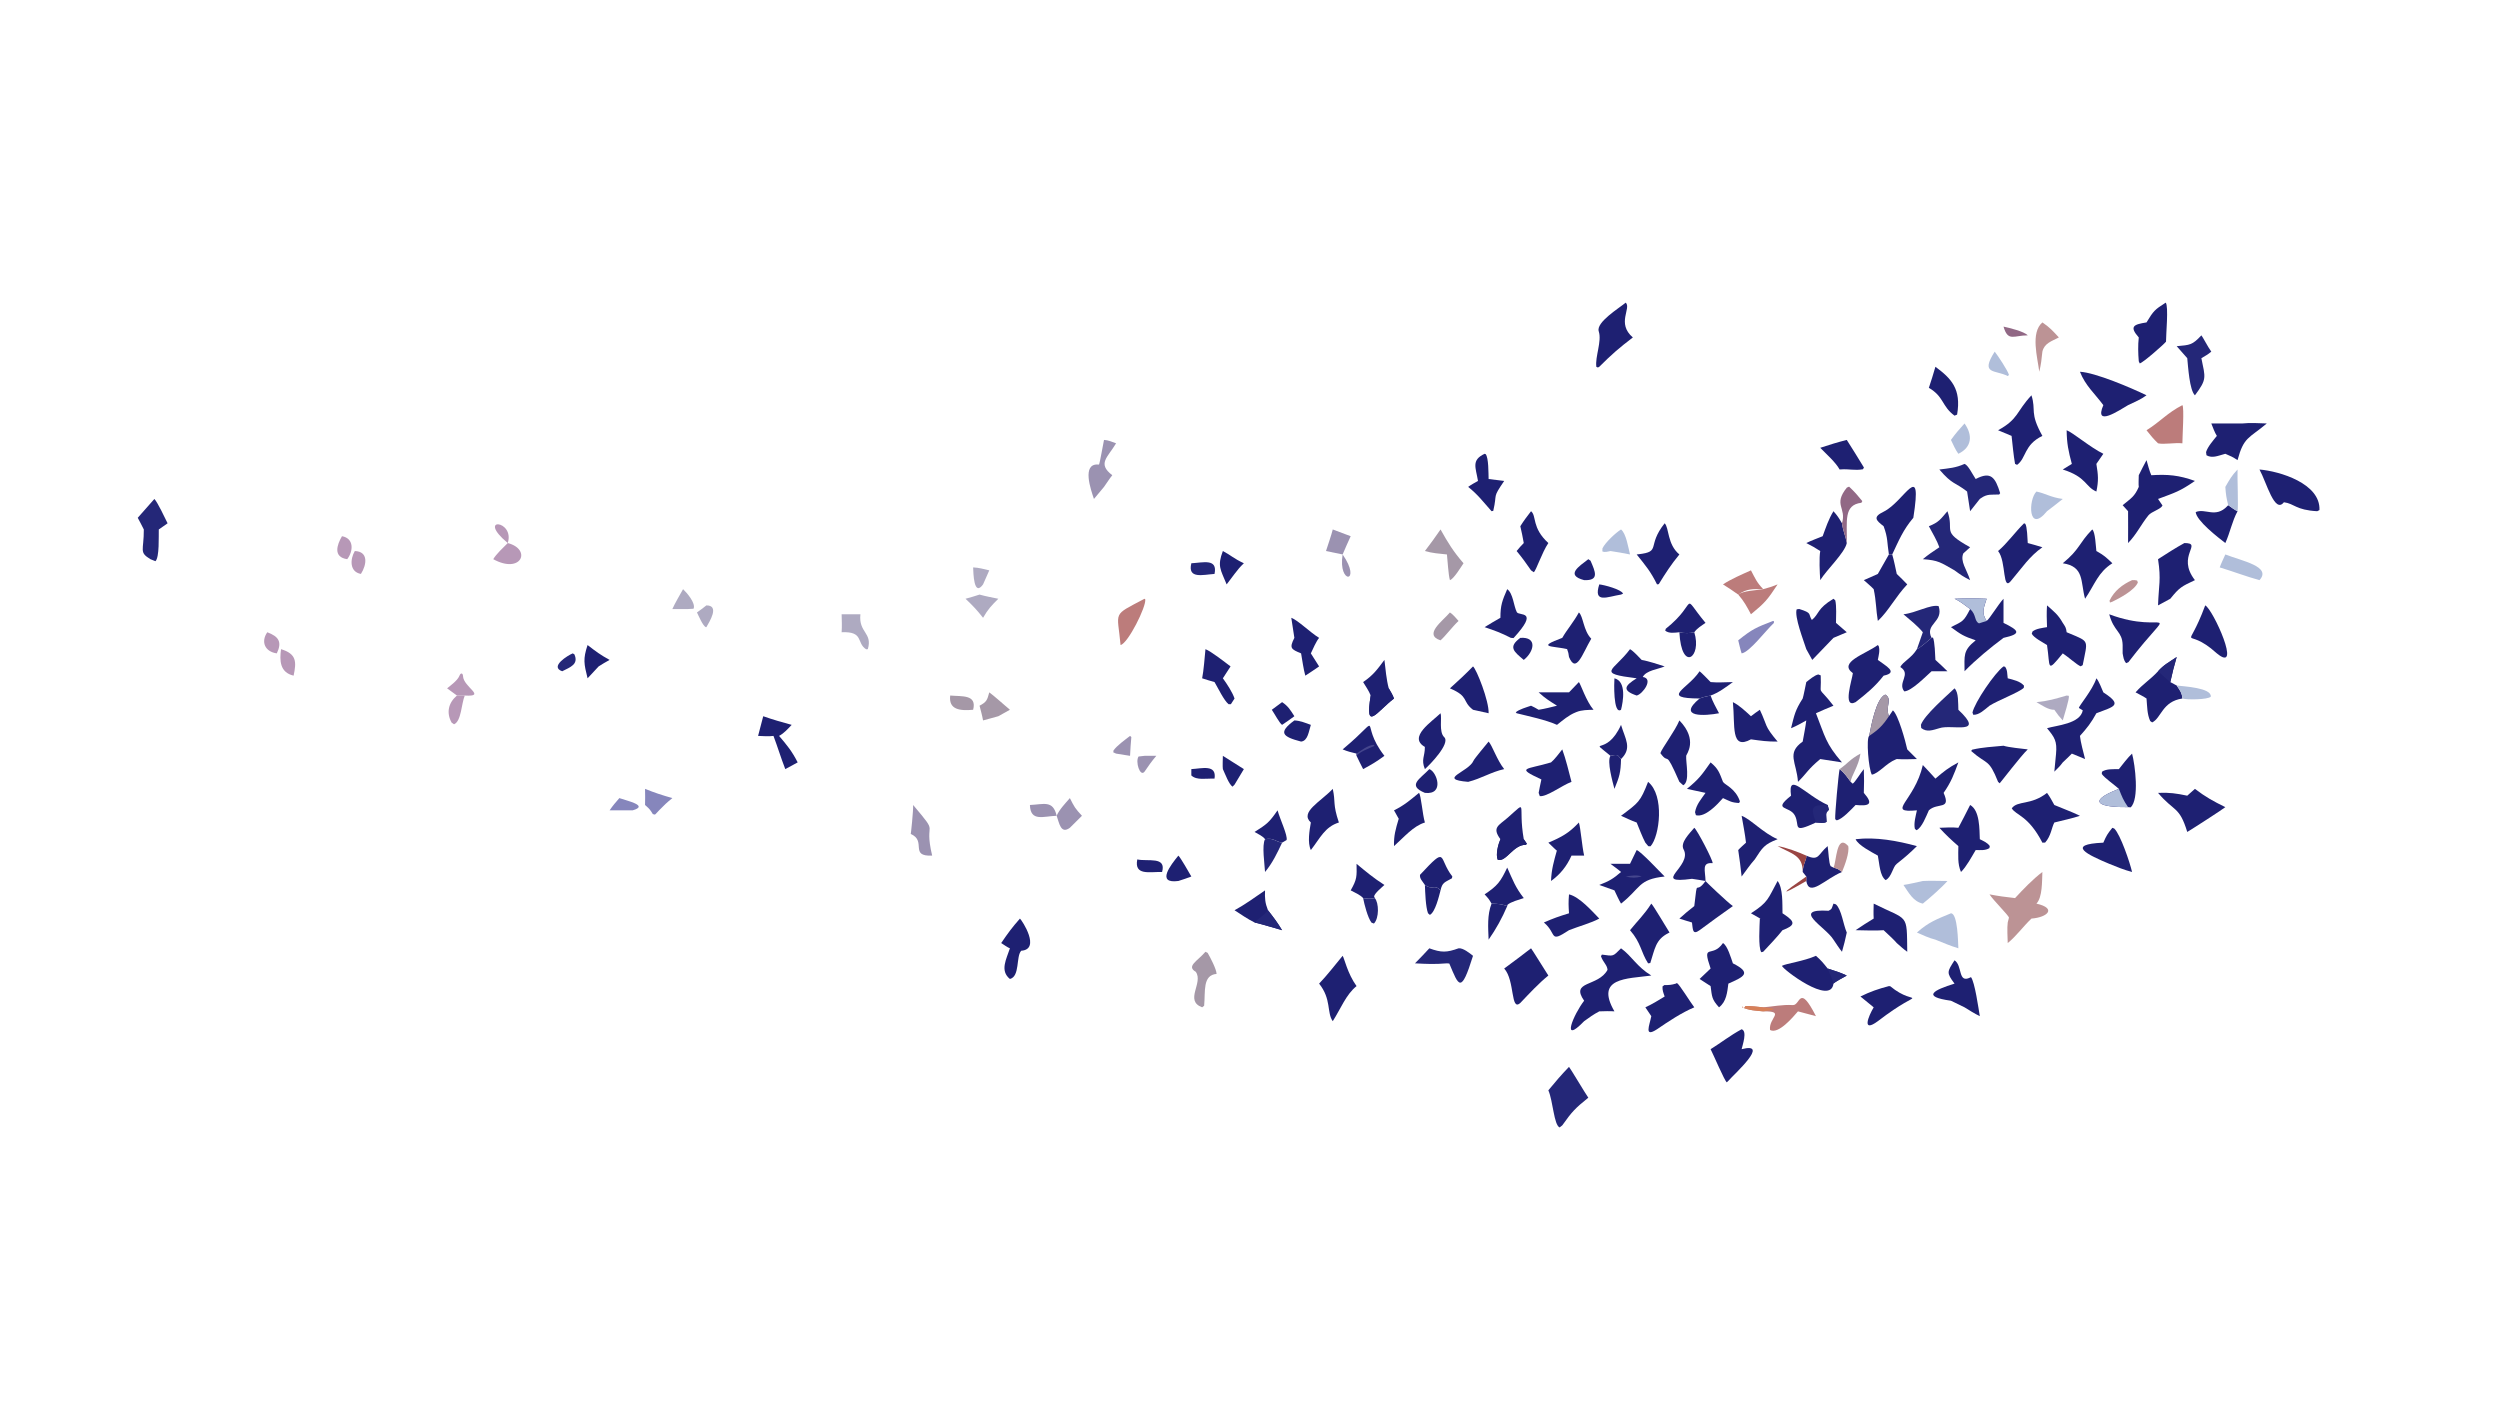 <?xml version="1.0" encoding="UTF-8"?> <svg xmlns="http://www.w3.org/2000/svg" xmlns:xlink="http://www.w3.org/1999/xlink" width="3839" height="2160" viewBox="0 0 3839 2160"><path fill="#1E2072" transform="matrix(4.219 0 0 4.219 6.10352e-05 0)" d="M657.441 248.256C658.673 247.304 660.358 245.82 661.8 245.478L662.688 245.821C663.056 254.157 661.064 248.77 667.33 256.86C665.19 257.751 663.056 258.622 660.954 259.602C664.324 268.149 664.413 270.515 670.432 277.493L662.523 276.272C657.75 280.266 657.863 281.192 654.413 284.573C653.917 277.379 650.111 274.185 656.132 269.917C656.562 267.495 657.151 264.621 657.441 262.216C655.56 263.269 653.907 264.242 651.889 265.046C653.162 260.067 653.342 258.605 656.132 254.235C656.391 253.51 657.224 249.262 657.441 248.256Z"></path><path fill="#1E2072" transform="matrix(4.219 0 0 4.219 6.10352e-05 0)" d="M590.01 345.159C594.024 348.064 595.636 351.764 601.028 355.072C592.127 356.279 580.46 355.779 587.609 368.109C585.793 367.969 583.919 368.059 582.093 368.109C579.887 369.276 578.579 370.239 576.583 371.681C567.953 380.603 572.75 369.167 576.583 364.237C571.424 356.858 581.659 359.292 585.091 353.006C584.99 351.196 583.483 350.317 582.704 348.031L583.053 347.447C587.446 348.041 586.958 348.203 590.01 345.159Z"></path><path fill="#1E2072" transform="matrix(4.219 0 0 4.219 6.10352e-05 0)" d="M711.395 217.932C715.69 217.739 718.785 217.749 723.083 217.932C722.125 221.036 721.046 223.023 723.083 226.003C724.229 225.162 727.143 220.183 729.224 217.932L729.224 226.711C734.87 229.486 735.949 230.681 729.224 232.164C724.519 235.667 719.093 240.135 715.04 244.319C715.046 238.652 714.353 236.829 719.096 233.063C714.574 231.507 713.837 231.017 710.089 228.263C714.55 226.046 714.725 226.196 717.07 221.674C715.409 220.454 713.234 218.711 711.395 217.932Z"></path><path fill="#B0BEDA" transform="matrix(4.219 0 0 4.219 6.10352e-05 0)" d="M711.395 217.932C715.69 217.739 718.785 217.749 723.083 217.932C722.125 221.036 721.046 223.023 723.083 226.003L720.301 226.889C718.5 226.005 719.422 223.781 717.07 221.674C715.409 220.454 713.234 218.711 711.395 217.932Z"></path><path fill="#1E2072" transform="matrix(4.219 0 0 4.219 6.10352e-05 0)" d="M781.273 167.474C781.757 169.177 782.317 171.395 783.011 172.968C788.987 172.584 793.149 172.956 798.893 175.046C793.286 178.909 791.728 179.259 785.468 181.607L787.09 183.999C786.39 185.416 783.105 186.167 781.969 187.57C779.24 190.943 777.672 194.475 774.561 197.654C774.563 193.809 774.603 189.906 774.561 186.068L772.581 183.871C775.644 181.366 776.914 180.768 778.454 177.218C778.319 176.641 778.43 173.774 778.454 172.968C779.368 171.159 780.298 169.24 781.273 167.474Z"></path><path fill="#1E2072" transform="matrix(4.219 0 0 4.219 6.10352e-05 0)" d="M680.325 267.849C680.984 264.454 682.844 254.134 686.197 252.807C688.941 254.554 686.12 256.912 687.507 260.688L688.963 258.552C690.899 260.105 693.578 269.906 694.186 272.758C695.358 273.963 696.489 275.109 697.703 276.272C695.311 276.324 692.739 276.441 690.368 276.272L689.986 276.42C686.534 277.797 683.836 281.503 681.307 281.958C680.091 279.969 679.212 268.641 680.325 267.849Z"></path><path fill="#A598A7" transform="matrix(4.219 0 0 4.219 6.10352e-05 0)" d="M680.325 267.849C680.984 264.454 682.844 254.134 686.197 252.807C688.941 254.554 686.12 256.912 687.507 260.688C685.341 263.994 683.658 265.664 680.325 267.849Z"></path><path fill="#1E2072" transform="matrix(4.219 0 0 4.219 6.10352e-05 0)" d="M763.021 246.884C763.889 247.784 764.995 250.693 765.558 252C772.864 256.732 769.361 257.152 763.021 259.602C761.182 263.016 759.583 265.031 757.043 267.849C757.286 270.142 758.308 273.903 758.908 276.272L754.091 274.292C753.117 275.324 751.835 276.492 750.789 277.493C749.868 278.791 748.84 279.748 747.719 280.87L748.337 274.422C748.772 269.749 747.846 268.417 745.06 265.046C748.52 263.998 757.138 263.477 758.073 258.56L756.672 257.684C756.506 257.087 761.629 251.215 763.021 246.884Z"></path><path fill="#1E2072" transform="matrix(4.219 0 0 4.219 6.10352e-05 0)" d="M745.06 220.346L745.06 220.346C747.597 222.598 749.094 223.69 750.789 226.711C751.701 228.085 752.001 228.418 752.202 230.119L753.304 230.579C760.669 233.666 759.829 232.887 758.051 242.088L757.319 242.522C756.03 242.062 752.766 239.086 750.789 237.81C744.792 245.121 746.309 243.073 745.06 234.778C743.393 233.705 740.351 232.199 739.505 230.686L739.764 229.858C741.114 228.77 743.296 228.578 745.06 228.263C744.971 225.497 744.863 223.118 745.06 220.346Z"></path><path fill="#1E2072" transform="matrix(4.219 0 0 4.219 6.10352e-05 0)" d="M667.33 217.932L667.987 218.506C668.483 220.523 668.279 224.49 668.251 226.711L672.175 230.119L667.33 232.164L659.612 240.191L657.441 236.279C656.465 233.208 653.03 224.395 653.944 221.785L654.854 221.65C659.757 223.199 657.997 223.344 659.465 225.66C662.208 223.421 661.296 221.538 667.33 217.932Z"></path><path fill="#1E2072" transform="matrix(4.219 0 0 4.219 6.10352e-05 0)" d="M704.438 283.401C707.42 280.826 709.209 279.384 712.791 277.493C711.153 281.958 710.181 284.607 707.42 288.585C710.25 294.961 705.262 291.965 702.05 294.938C701.077 297.068 699.553 301.221 697.56 302.181L696.962 301.665C696.487 299.657 697.264 297.028 697.703 294.938C686.132 295.993 696.866 291.706 699.858 278.45C701.345 280.047 703.021 281.768 704.438 283.401Z"></path><path fill="#BC9395" transform="matrix(4.219 0 0 4.219 6.10352e-05 0)" d="M733.423 326.88C736.433 323.635 739.825 320.063 743.371 317.38C743.214 320.668 743.444 326.532 741.209 328.891C748.756 330.625 745.186 333.913 739.398 334.336C736.308 337.269 733.856 340.76 730.757 343.245C730.694 341.121 730.487 337.774 730.757 335.762L731.203 334.004C731.085 333.151 725.411 327.606 724.131 325.525C727.431 326.162 730.079 326.503 733.423 326.88Z"></path><path fill="#1E2072" transform="matrix(4.219 0 0 4.219 6.10352e-05 0)" d="M757.043 135.31C762.634 135.582 775.941 141.271 781.273 143.883C779.223 145.387 776.866 146.38 774.561 147.461C771.454 149.261 762.019 155.687 765.558 147.461C762.403 143.19 759.015 140.368 757.043 135.31Z"></path><path fill="#1E2072" transform="matrix(4.219 0 0 4.219 6.10352e-05 0)" d="M795.056 197.654C802.044 197.667 791.926 202.216 798.893 211.155C794.028 213.449 793.287 213.769 789.931 217.932L785.468 220.346C785.7 212.971 786.639 211.111 785.468 203.528C788.657 201.487 791.732 199.472 795.056 197.654Z"></path><path fill="#1E2072" transform="matrix(4.219 0 0 4.219 6.10352e-05 0)" d="M595.703 309.397C597.176 309.824 604.264 317.427 605.889 319.029C596.126 320.049 597.2 323.302 590.01 328.891C589.232 327.616 588.284 325.483 587.609 324.073L582.093 322.1C585.711 320.688 587.071 319.916 590.01 317.38C589.116 316.561 587.193 315.192 586.155 314.407L593.282 314.407L595.703 309.397Z"></path><path fill="#45468D" transform="matrix(4.219 0 0 4.219 6.10352e-05 0)" d="M591.721 319.029C593.492 318.742 595.901 318.311 597.516 319.029C595.126 319.584 594.057 319.598 591.721 319.029Z"></path><path fill="#1E2072" transform="matrix(4.219 0 0 4.219 6.10352e-05 0)" d="M792.253 239.13C791.322 242.347 790.634 244.983 789.931 248.256L792.253 249.509C793.281 251.072 794.12 252.046 794.296 253.892L794.33 254.235C786.944 255.343 786.688 261.323 783.333 262.947L782.614 262.436C781.451 259.858 781.538 257.142 781.273 254.235C780.321 253.568 778.375 252.584 777.287 252C779.987 248.905 782.688 247.349 785.468 244.319C787.499 241.993 789.718 240.863 792.253 239.13Z"></path><path fill="#242778" transform="matrix(4.219 0 0 4.219 6.10352e-05 0)" d="M792.253 239.13C791.322 242.347 790.634 244.983 789.931 248.256C788.511 247.097 786.867 245.557 785.468 244.319C787.499 241.993 789.718 240.863 792.253 239.13Z"></path><path fill="#1E2072" transform="matrix(4.219 0 0 4.219 6.10352e-05 0)" d="M683.484 234.778L683.802 235.169C684.309 236.758 683.792 238.507 683.484 240.191C686.173 242.281 691.247 244.77 685.587 245.92C682.444 249.939 679.395 252.424 675.387 255.557C670.46 258.125 674.194 247.164 674.39 245.004C668.933 241.051 678.903 238.116 683.484 234.778Z"></path><path fill="#1E2072" transform="matrix(4.219 0 0 4.219 6.10352e-05 0)" d="M574.669 248.256C575.271 248.847 577.327 255.253 579.998 258.339C577.894 258.402 575.752 258.373 573.795 259.16L573.516 259.275C570.926 260.313 568.895 262.098 566.705 263.829C562.473 261.945 556.608 260.751 552.011 259.602L551.699 259.26C552.888 258.179 555.623 257.428 557.259 256.86C558.176 257.244 559.151 257.841 560.026 258.339C562.385 257.959 564.4 257.439 566.705 256.86C563.992 255.139 562.414 254.199 560.026 252L571.073 252L574.669 248.256Z"></path><path fill="#1E2072" transform="matrix(4.219 0 0 4.219 6.10352e-05 0)" d="M627.118 343.245C628.781 344.22 630.036 348.688 630.721 350.631C637.781 354.167 634.72 355.514 629.078 358.013C628.668 361.198 628.362 364.599 625.677 366.64C623.022 363.717 623.131 362.838 622.613 358.915L618.606 356.32C619.919 355.033 621.273 353.774 622.613 352.514C619.3 342.832 623.169 349.016 627.118 343.245Z"></path><path fill="#1E2072" transform="matrix(4.219 0 0 4.219 6.10352e-05 0)" d="M761.517 192.709C762.624 193.551 762.801 198.829 763.021 200.56C765.792 202.109 766.556 202.819 768.838 205.012C763.57 208.355 762.521 212.65 758.908 217.932C757.186 211.729 758.737 206.212 750.789 205.012C757.141 199.774 756.51 197.867 761.517 192.709Z"></path><path fill="#1E2072" transform="matrix(4.219 0 0 4.219 6.10352e-05 0)" d="M822.384 170.885C829.685 171.503 844.647 175.948 844.219 185.65L843.402 186.068C835.526 185.639 835.164 183.316 831.277 182.804C827.899 187.167 824.961 175.541 822.384 170.885Z"></path><path fill="#1E2072" transform="matrix(4.219 0 0 4.219 6.10352e-05 0)" d="M557.259 345.159C557.441 345.284 562.816 353.948 563.557 355.072C560.106 357.832 556.449 361.799 553.354 365.043C549.748 368.313 551.44 356.851 547.483 352.514C550.806 350.081 554.002 347.68 557.259 345.159Z"></path><path fill="#1E2072" transform="matrix(4.219 0 0 4.219 6.10352e-05 0)" d="M717.07 292.993C720.651 294.967 720.454 301.939 720.598 305.447C722.005 306.164 723.31 306.664 724.23 307.937L724.09 308.692C722.616 309.617 720.881 309.4 719.096 309.397C717.629 311.862 715.729 315.442 713.745 317.38C712.439 314.443 712.774 311.202 712.791 307.959C710.033 305.558 708.354 303.972 705.871 301.294C707.825 301.175 710.874 301.08 712.791 301.294C714.254 298.604 715.672 295.733 717.07 292.993Z"></path><path fill="#1E2072" transform="matrix(4.219 0 0 4.219 6.10352e-05 0)" d="M771.213 279.932C772.582 278.221 774.451 275.723 776.011 274.292C777.114 278.348 778.718 290.939 775.495 293.859L774.561 293.779C764.545 293.918 758.825 291.947 771.213 287.124C769.426 285.511 766.038 283.213 764.994 281.704L765.061 280.895C766.64 279.777 769.191 279.991 771.213 279.932Z"></path><path fill="#B0BEDA" transform="matrix(4.219 0 0 4.219 6.10352e-05 0)" d="M771.213 287.124C772.361 290.02 772.77 291.164 774.561 293.779C764.545 293.918 758.825 291.947 771.213 287.124Z"></path><path fill="#1E2072" transform="matrix(4.219 0 0 4.219 6.10352e-05 0)" d="M622.613 277.493C625.405 279.794 625.823 281.228 627.118 284.573C627.811 285.713 631.721 286.947 633.287 291.687L632.978 292.271C630.144 292.118 629.666 291.617 627.118 290.485C625.083 292.785 620.646 297.619 617.265 296.713L616.945 295.614C617.436 292.793 619.085 291 620.767 288.585L613.995 287.124C618.404 283.517 619.339 282.126 622.613 277.493Z"></path><path fill="#1E2072" transform="matrix(4.219 0 0 4.219 6.10352e-05 0)" d="M620.767 320.655C620.523 320.572 628.872 328.536 630.721 329.792C626.608 332.661 622.638 335.591 618.606 338.566C615.936 340.496 616.194 338.172 615.832 335.762C614.326 335.334 612.751 334.811 611.25 334.336C613.162 332.609 614.623 331.377 616.67 329.792C617.999 318.615 616.85 326.23 620.767 320.655Z"></path><path fill="#242778" transform="matrix(4.219 0 0 4.219 6.10352e-05 0)" d="M708.815 186.068C711.506 193.589 706.218 193.127 717.07 199.187L714.6 201.415C713.343 204.306 715.844 207.293 717.07 211.155C714.608 209.914 713.626 209.236 711.395 207.591C706.347 204.733 705.552 203.925 699.858 203.528C701.778 201.9 703.783 200.573 705.871 199.187C705.074 196.866 703.258 193.763 702.05 191.532C705.695 190.081 706.255 189.047 708.815 186.068Z"></path><path fill="#1E2072" transform="matrix(4.219 0 0 4.219 6.10352e-05 0)" d="M685.587 191.532C682.802 189.381 681.56 188.186 685.569 186.253C693.126 182.61 699.792 166.66 696.401 188.462C692.708 192.8 691.114 196.712 688.714 201.807L687.507 201.807C686.805 197.422 687.201 195.855 685.587 191.532Z"></path><path fill="#1E2072" transform="matrix(4.219 0 0 4.219 6.10352e-05 0)" d="M745.06 288.585C746.128 290.036 746.85 291.421 747.719 292.993C751.032 294.419 753.617 295.271 757.043 296.923C754.712 297.748 750.276 298.732 747.719 299.371C746.686 301.329 746.552 304.212 744.371 306.673L743.371 306.708C738.253 296.757 733.776 296.82 732.225 294.206C734.39 291.254 739.144 293.232 745.06 288.585Z"></path><path fill="#1E2072" transform="matrix(4.219 0 0 4.219 6.10352e-05 0)" d="M798.893 287.124C802.796 290.105 805.603 291.633 809.961 293.779C809.015 294.574 798.328 301.485 796.1 302.808C793.215 293.345 791.389 295.582 785.468 288.585C789.534 288.39 792.199 288.787 796.1 289.607L798.893 287.124Z"></path><path fill="#1E2072" transform="matrix(4.219 0 0 4.219 6.10352e-05 0)" d="M816.148 154.13C818.971 153.823 822.194 154.035 825.058 154.13C818.494 159.646 816.684 158.964 814.402 167.474C812.658 166.316 811.906 165.989 809.961 165.167L809.624 165.26C807.232 165.916 805.157 166.88 803.1 165.707L802.945 164.548C803.557 162.541 805.525 160.36 806.873 158.651C806.105 157.473 805.396 155.492 804.854 154.13L816.148 154.13Z"></path><path fill="#1E2072" transform="matrix(4.219 0 0 4.219 6.10352e-05 0)" d="M647 320.655C649.003 323.23 648.699 329.061 648.783 332.415L649.474 332.87C653.641 335.641 653.314 336.85 648.783 338.566C646.738 341.171 644.033 343.958 641.747 346.421L641.068 346.577C639.886 344.971 640.453 336.796 640.535 334.336L640.891 334.451L637.299 332.415C643.712 328.278 643.446 327.153 647 320.655Z"></path><path fill="#242778" transform="matrix(4.219 0 0 4.219 6.10352e-05 0)" d="M571.073 388.311C571.333 388.456 577.044 398.051 578.106 399.533C573.251 403.442 572.206 404.568 568.621 409.602L567.662 410.36C565.563 409.462 565.271 400.757 563.557 396.845C566.151 393.696 568.245 391.239 571.073 388.311Z"></path><path fill="#1E2072" transform="matrix(4.219 0 0 4.219 6.10352e-05 0)" d="M788.257 110.153C789.357 111.363 788.338 121.91 788.369 124.36C787.394 125.537 780.002 132.022 778.807 132.277L778.454 131.494C778.214 128.619 778.136 125.694 778.454 122.828C774.856 118.731 776.653 118.083 781.273 117.352C783.798 113.165 784.256 112.694 788.257 110.153Z"></path><path fill="#1E2072" transform="matrix(4.219 0 0 4.219 6.10352e-05 0)" d="M609.961 358.013L610.357 357.792C611.253 358.25 615.214 364.743 616.67 366.64C612.07 368.573 607.226 371.805 603.113 374.617C598.272 377.787 600.375 373.251 601.028 369.853L598.863 366.64C601.529 365.396 603.394 364.227 605.889 362.696C605.406 361.277 605.042 360.553 605.108 359.046L605.774 358.536C607.517 358.546 608.282 358.502 609.961 358.013Z"></path><path fill="#1E2072" transform="matrix(4.219 0 0 4.219 6.10352e-05 0)" d="M739.398 143.883C741.189 149.535 738.591 150.047 743.371 158.651C736.592 161.932 737.559 166.757 734.17 169.194L733.423 168.843C732.862 165.734 732.518 161.851 732.159 158.651L727.246 156.598C734.758 152.488 733.788 149.872 739.398 143.883Z"></path><path fill="#1E2072" transform="matrix(4.219 0 0 4.219 6.10352e-05 0)" d="M752.202 156.598C754.376 157.37 760.959 162.953 765.558 165.167L763.021 168.843C763.678 172.929 763.881 174.837 763.021 178.91C758.893 177.132 759.499 173.629 750.789 170.885L754.091 168.843C752.841 164.217 752.254 161.371 752.202 156.598Z"></path><path fill="#1E2072" transform="matrix(4.219 0 0 4.219 6.10352e-05 0)" d="M703.041 232.164L703.543 232.033C704.218 233.573 704.332 238.337 704.438 240.191C705.951 241.567 707.376 242.861 708.815 244.319L703.041 244.319C700.811 246.314 695.682 251.578 693.093 251.642C690.524 248.444 695.825 245.403 691.648 242.771C692.646 240.787 695.686 239.595 697.703 236.279C699.068 235.665 701.701 233.273 703.041 232.164Z"></path><path fill="#1E2072" transform="matrix(4.219 0 0 4.219 6.10352e-05 0)" d="M687.507 201.807L688.714 201.807C689.351 203.943 689.878 206.68 690.368 208.895C691.574 209.98 693.017 211.522 694.186 212.705C689.91 217.205 687.399 222.38 683.484 226.003C682.797 222.007 682.922 218.878 681.971 214.437C681.071 213.474 679.409 212.072 678.38 211.155C680.076 210.45 681.802 209.649 683.484 208.895C684.86 206.529 686.183 204.203 687.507 201.807Z"></path><path fill="#242778" transform="matrix(4.219 0 0 4.219 6.10352e-05 0)" d="M715.04 168.843C716.337 169.27 717.944 172.649 719.096 174.351C724.627 171.444 726.212 173.708 728 179.5L727.64 179.992C724.845 180.114 723.352 179.678 721 181.321L720.598 181.607L717.07 186.068L715.971 178.91C711.436 175.341 710.732 176.577 705.871 170.885C709.354 170.442 711.831 170.308 715.04 168.843Z"></path><path fill="#1E2072" transform="matrix(4.219 0 0 4.219 6.10352e-05 0)" d="M591.721 110.153C593.854 112.208 588.283 117.649 594.311 122.828C589.322 126.625 586.546 129.044 582.093 133.497L581.608 133.761L581.029 133.533C580.503 129.882 583.093 124.22 581.903 120.608C580.819 117.318 589.339 112.129 591.721 110.153Z"></path><path fill="#1E2072" transform="matrix(4.219 0 0 4.219 6.10352e-05 0)" d="M651.889 289.607C650.655 280.646 656.711 289.074 665.218 292.993L665.673 294.727C664.579 295.946 664.62 295.734 664.725 297.585L664.825 299.154C663.53 299.808 662.589 299.416 660.954 299.371C652.063 303.502 655.189 300.564 653.321 296.882C651.415 293.127 644.877 295.221 651.889 289.607Z"></path><path fill="#242778" transform="matrix(4.219 0 0 4.219 6.10352e-05 0)" d="M660.954 299.371C658.969 293.766 659.209 292.946 665.218 292.993L665.673 294.727C664.579 295.946 664.62 295.734 664.725 297.585L664.825 299.154C663.53 299.808 662.589 299.416 660.954 299.371Z"></path><path fill="#1E2072" transform="matrix(4.219 0 0 4.219 6.10352e-05 0)" d="M736.697 190.466L737.136 190.647C737.833 191.573 737.943 196.182 738.048 197.654C739.782 198.086 741.643 198.676 743.371 199.187C738.637 202.513 735.959 206.684 732.159 211.155C728.662 215.899 730.368 204.391 727.246 200.56C730.552 197.779 733.357 193.755 736.697 190.466Z"></path><path fill="#1E2072" transform="matrix(4.219 0 0 4.219 6.10352e-05 0)" d="M767.702 223.579C789.014 231.611 792.373 217.932 774.673 241.019L773.861 241.373C772.919 240.317 772.867 239.232 772.581 237.81L772.581 234.778C772.453 229.705 769.395 229.992 767.702 223.579Z"></path><path fill="#1E2072" transform="matrix(4.219 0 0 4.219 6.10352e-05 0)" d="M599.857 284.573C605.927 289.5 604.07 304.361 600.76 308.012L599.941 308.003L598.863 306.708C597.796 304.717 596.594 301.532 595.703 299.371C593.818 298.706 591.844 297.755 590.01 296.923C596.411 292.128 597.001 291.889 599.857 284.573Z"></path><path fill="#1E2072" transform="matrix(4.219 0 0 4.219 6.10352e-05 0)" d="M616.67 301.294C617.626 301.896 623.586 313.313 623.348 314.166C619.258 313.826 620.681 316.792 620.767 320.655C619.134 320.349 617.476 320.114 615.832 319.865C600.573 321.949 616.185 315.332 612.791 309.18C611.423 306.702 615.004 303.293 616.67 301.294Z"></path><path fill="#1E2072" transform="matrix(4.219 0 0 4.219 6.10352e-05 0)" d="M488.681 347.889C489.283 348.66 490.419 354.31 493.749 358.915C489.931 361.95 488.022 367.094 485.089 371.681C482.841 368.58 484.678 363.689 480.118 358.013C482.74 355.327 486.207 350.88 488.681 347.889Z"></path><path fill="#1E2072" transform="matrix(4.219 0 0 4.219 6.10352e-05 0)" d="M633.905 374.617C636.044 375.31 634.251 380.29 633.905 381.874C644.504 379.118 631.168 390.959 629.078 393.39L628.511 393.945C627.673 393.376 623.666 383.906 622.613 381.874C626.641 379.375 629.537 376.994 633.905 374.617Z"></path><path fill="#1E2072" transform="matrix(4.219 0 0 4.219 6.10352e-05 0)" d="M675.387 305.447C682.789 304.561 690.604 306.028 697.703 307.959C695.08 310.571 693.272 312.092 690.368 314.407C688.835 315.595 688.585 319.167 686.325 320.341C684.167 318.766 684.087 314.405 683.484 311.423C681.232 310.134 676.375 307.699 675.387 305.447Z"></path><path fill="#1E2072" transform="matrix(4.219 0 0 4.219 6.10352e-05 0)" d="M667.33 358.013C666.353 366.139 648.766 352.732 648.575 351.533C650.223 350.658 656.407 349.901 660.954 347.889C662.903 349.608 663.586 350.459 665.218 352.514C667.697 353.316 669.801 353.95 672.175 355.072C671.1 355.675 668.051 357.281 667.33 358.013Z"></path><path fill="#242778" transform="matrix(4.219 0 0 4.219 6.10352e-05 0)" d="M665.218 352.514C667.697 353.316 669.801 353.95 672.175 355.072C671.1 355.675 668.051 357.281 667.33 358.013C666.875 355.871 665.994 354.601 665.218 352.514Z"></path><path fill="#1E2072" transform="matrix(4.219 0 0 4.219 6.10352e-05 0)" d="M601.028 328.891C601.838 329.638 606.473 337.587 607.662 339.419L607.227 339.635C602.545 341.981 602.325 345.428 600.658 350.522L599.857 350.631C597.139 346.356 597.384 343.301 593.282 338.566C596.159 335.001 598.423 332.965 601.028 328.891Z"></path><path fill="#1E2072" transform="matrix(4.219 0 0 4.219 6.10352e-05 0)" d="M711.395 349.521C714.359 351.438 712.552 358.029 717.08 355.797L717.383 355.645C718.784 357.467 720.115 367.029 720.598 369.853C718.659 368.932 716.865 367.769 715.04 366.64L710.089 364.237C699.209 362.732 703.838 360.352 711.395 358.013C708.38 353.98 708.694 353.742 711.395 349.521Z"></path><path fill="#1E2072" transform="matrix(4.219 0 0 4.219 6.10352e-05 0)" d="M605.889 190.466C607.54 192.024 606.784 198.129 611.25 201.807C608.295 205.383 606.165 208.685 603.744 212.613L603.113 212.705C600.801 208.011 598.952 205.859 595.703 201.807L596.369 201.732C604.807 200.774 599.231 198.827 605.889 190.466Z"></path><path fill="#242778" transform="matrix(4.219 0 0 4.219 6.10352e-05 0)" d="M711.395 250.539C712.925 251.965 712.676 256.014 712.791 258.339C722.882 267.839 710.322 263.486 705.871 265.046C703.513 265.714 701.33 266.636 699.266 264.977L699.163 263.813C700.465 260.217 708.273 253.523 711.395 250.539Z"></path><path fill="#1E2072" transform="matrix(4.219 0 0 4.219 6.10352e-05 0)" d="M667.33 186.068C668.841 187.769 669.269 188.485 670.432 190.466C670.778 193.202 671.774 195.135 672.175 197.654C671.463 201.225 664.836 207.379 662.523 211.155C662.329 208.7 662.059 202.868 662.523 200.56C660.663 199.353 659.421 198.653 657.441 197.654C659.063 196.833 661.653 195.873 663.399 195.165C664.568 191.986 665.55 188.956 667.33 186.068Z"></path><path fill="#1E2072" transform="matrix(4.219 0 0 4.219 6.10352e-05 0)" d="M593.282 236.279C594.548 236.977 596.416 239.065 597.516 240.191C600.354 240.726 603.13 241.685 605.889 242.556C603.421 243.62 599.204 243.984 597.919 246.399C602.034 246.974 597.888 252.662 595.703 253.155C590.108 251.263 591.455 249.504 595.703 246.884C580.638 245.004 587.285 244.32 593.282 236.279Z"></path><path fill="#1E2072" transform="matrix(4.219 0 0 4.219 6.10352e-05 0)" d="M571.073 325.525C574.829 326.374 579.43 331.589 582.093 334.336C579.234 335.926 574.453 337.212 571.073 338.566C563.639 343.432 566.877 339.909 561.931 335.762C565.393 334.236 567.445 333.518 571.073 332.415C570.894 329.614 570.842 328.352 571.073 325.525Z"></path><path fill="#1E2072" transform="matrix(4.219 0 0 4.219 6.10352e-05 0)" d="M669.567 279.932C671.327 281.299 672.301 282.799 673.607 284.573L674.323 285.231C675.177 284.784 677.126 281.414 678.38 279.932C678.488 283.039 678.504 285.479 678.38 288.585C682.18 292.908 680.089 293.442 675.387 292.993C673.718 294.697 670.678 298.056 668.529 298.595L667.96 298.158C667.823 296.371 669.153 281.722 669.567 279.932Z"></path><path fill="#1E2072" transform="matrix(4.219 0 0 4.219 6.10352e-05 0)" d="M687.507 358.915L687.988 358.957C697.856 367.171 701.049 358.194 683.484 371.681C677.552 376.037 679.974 369.998 681.971 366.64L677.15 362.696C680.705 360.935 683.698 359.909 687.507 358.915Z"></path><path fill="#1E2072" transform="matrix(4.219 0 0 4.219 6.10352e-05 0)" d="M768.838 301.294L769.529 301.567C771.776 303.697 775.286 314.101 776.011 317.38C772.959 316.577 770.619 315.585 767.702 314.407C759.964 311.16 751.674 307.306 765.558 306.708C766.699 304.086 767.041 303.517 768.838 301.294Z"></path><path fill="#1E2072" transform="matrix(4.219 0 0 4.219 6.10352e-05 0)" d="M729.224 242.556L729.782 242.676C730.67 243.834 730.549 245.221 730.757 246.884C732.832 247.439 735.289 247.936 736.685 249.571L736.596 250.35C735.055 251.921 727.162 254.927 724.131 256.86C722.359 258.276 720.381 260.277 718.219 260.167L717.929 259.343C718.699 255.681 726.037 244.882 729.224 242.556Z"></path><path fill="#1E2072" transform="matrix(4.219 0 0 4.219 6.10352e-05 0)" d="M568.621 272.758C569.955 276.399 570.988 280.773 571.982 284.573C568.549 285.832 562.948 290.126 560.441 289.766L560.026 288.585C560.296 287.017 560.697 285.275 561.022 283.7C551.421 279.221 555.48 280.214 564.528 277.493C565.806 276.466 567.54 274.116 568.621 272.758Z"></path><path fill="#1E2072" transform="matrix(4.219 0 0 4.219 6.10352e-05 0)" d="M546.11 305.447C542.941 301.145 545.463 300.497 548.799 297.581C556.352 290.981 552.384 292.681 554.61 305.447L555.73 307.087L555.407 307.492C550.802 307.345 548.158 313.948 545.129 312.915C544.323 311 545.288 307.333 546.11 305.447Z"></path><path fill="#1E2072" transform="matrix(4.219 0 0 4.219 6.10352e-05 0)" d="M554.61 305.447L555.73 307.087L555.407 307.492C550.802 307.345 548.158 313.948 545.129 312.915C544.323 311 545.288 307.333 546.11 305.447C549.154 305.486 551.495 305.132 554.61 305.447Z"></path><path fill="#1E2072" transform="matrix(4.219 0 0 4.219 6.10352e-05 0)" d="M557.259 186.068C559.368 187.821 557.413 192.022 563.557 197.654C561.222 201.086 559.111 207.681 558.254 208.269L557.259 207.591C555.435 204.946 554.065 203.03 552.011 200.56C552.825 199.491 553.688 198.624 554.61 197.654C554.231 195.516 553.854 193.644 553.354 191.532C554.683 189.427 555.752 188.016 557.259 186.068Z"></path><path fill="#242778" transform="matrix(4.219 0 0 4.219 6.10352e-05 0)" d="M56.187 181.607C57.364 182.817 60.071 188.585 60.998 190.466L57.792 192.709C57.72 195.116 58.08 202.843 56.578 204.264L54.736 203.528C50.477 200.918 52.383 200.507 52.345 192.709C51.707 191.367 50.836 189.803 50.135 188.462L56.187 181.607Z"></path><path fill="#1E2072" transform="matrix(4.219 0 0 4.219 6.10352e-05 0)" d="M729.224 271.426C730.878 271.997 735.946 272.497 738.048 272.758C735.682 274.95 728.011 284.994 727.83 285.1L727.246 284.573C723.795 275.915 723.325 278.548 717.442 273.341L717.815 272.857C721.895 271.916 725.098 271.856 729.224 271.426Z"></path><path fill="#242778" transform="matrix(4.219 0 0 4.219 6.10352e-05 0)" d="M530.874 345.159C532.477 344.944 534.934 346.924 536.139 347.889C531.752 361.911 530.994 358.987 527.51 350.696L526.646 350.631C522.073 350.99 519.622 350.875 515.012 350.631C516.825 348.831 518.502 347.027 520.239 345.159C524.642 346.77 526.548 346.722 530.874 345.159Z"></path><path fill="#1E2072" transform="matrix(4.219 0 0 4.219 6.10352e-05 0)" d="M681.971 328.891C694.766 335.279 693.994 332.152 694.186 346.421C692.828 345.472 691.611 344.342 690.368 343.245C689.566 342.218 686.667 339.591 685.587 338.566C682.997 338.804 678.154 338.607 675.387 338.566C677.632 337.002 679.646 335.752 681.971 334.336C681.857 332.517 681.93 330.713 681.971 328.891Z"></path><path fill="#1E2072" transform="matrix(4.219 0 0 4.219 6.10352e-05 0)" d="M485.089 287.124C486.192 292.171 484.991 292.427 487.315 299.371C482.177 300.962 480.485 305.09 477.112 309.397C475.83 306.725 476.624 302.191 477.112 299.371C472.956 295.603 480.661 291.846 485.089 287.124Z"></path><path fill="#1E2072" transform="matrix(4.219 0 0 4.219 6.10352e-05 0)" d="M630.721 255.557C633.109 256.724 635.321 258.893 637.299 260.688C638.159 259.956 639.576 259.019 640.535 258.339C643.459 264.542 641.938 263.867 647 269.917C643.262 269.951 641.024 269.619 637.299 269.101C629.792 273.179 631.593 264.083 630.721 255.557Z"></path><path fill="#1E2072" transform="matrix(4.219 0 0 4.219 6.10352e-05 0)" d="M563.557 306.708C568.335 304.706 571.128 303.174 574.669 299.371L574.669 299.371C575.32 301.497 575.796 307.928 576.583 311.423L571.982 311.423C570.3 315.207 567.904 318.257 564.528 320.655C564.704 316.338 565.564 313.504 566.705 309.397L566.54 309.565L563.557 306.708Z"></path><path fill="#1E2072" transform="matrix(4.219 0 0 4.219 6.10352e-05 0)" d="M802.637 220.346C805.426 221.644 816.255 245.558 806.873 237.81C794.732 226.819 795.57 239.367 802.637 220.346Z"></path><path fill="#1E2072" transform="matrix(4.219 0 0 4.219 6.10352e-05 0)" d="M574.669 222.916C576.281 224.28 576.267 229.528 579.176 232.47C575.902 238.052 573.699 245.359 571.073 239.13C570.9 237.817 570.853 237.485 570.38 236.254C564.686 234.985 559.124 235.73 568.621 232.164C570.389 229.078 572.585 226.69 574.669 222.916Z"></path><path fill="#1E2072" transform="matrix(4.219 0 0 4.219 6.10352e-05 0)" d="M611.25 262.216C618.175 269.349 613.762 274.593 613.728 275.069C613.549 277.575 615.192 284.547 612.653 285.817L611.25 284.573C605.663 271.801 607.78 278.887 604.337 274.129C604.853 272.398 609.637 266.131 611.25 262.216Z"></path><path fill="#1E2072" transform="matrix(4.219 0 0 4.219 6.10352e-05 0)" d="M503.888 240.191C504.264 243.368 504.637 247.536 505.47 250.539C506.269 251.901 506.807 252.755 507.38 254.235C501.111 259.024 496.685 266.709 498.896 253.155C498.337 251.64 497.028 249.69 496.141 248.256C499.821 245.74 501.289 243.677 503.888 240.191Z"></path><path fill="#1E2072" transform="matrix(4.219 0 0 4.219 6.10352e-05 0)" d="M505.47 250.539C506.269 251.901 506.807 252.755 507.38 254.235C501.111 259.024 496.685 266.709 498.896 253.155C499.514 251.795 503.927 250.966 505.47 250.539Z"></path><path fill="#1E2072" transform="matrix(4.219 0 0 4.219 6.10352e-05 0)" d="M488.681 272.758C504.547 259.531 494.075 262.558 503.888 275.102C500.937 277.268 499.376 278.196 496.141 279.932C495.385 278.413 494.432 276.622 493.749 275.102L493.749 274.292C491.795 273.814 490.531 273.535 488.681 272.758Z"></path><path fill="#45468D" transform="matrix(4.219 0 0 4.219 6.10352e-05 0)" d="M493.749 274.292C495.341 273.179 498.093 271.099 500.073 271.103L500.266 271.502C498.244 272.404 495.028 273.535 493.749 275.102L493.749 274.292Z"></path><path fill="#1E2072" transform="matrix(4.219 0 0 4.219 6.10352e-05 0)" d="M371.233 334.336C372.045 335.067 378.888 345.552 371.692 346.046C369.747 348.116 371.294 355.388 367.581 356.32C363.844 353.302 366.3 349.106 367.581 345.159C367.029 345.025 365.022 343.642 364.406 343.245C366.881 339.613 368.333 337.612 371.233 334.336Z"></path><path fill="#1E2072" transform="matrix(4.219 0 0 4.219 6.10352e-05 0)" d="M633.905 296.923C637.153 298.125 641.815 303.254 647 305.447C642.093 307.326 641.481 308.52 638.687 312.807C637.377 314.2 635.133 317.388 633.905 319.029C633.536 315.754 633.179 312.655 632.665 309.397C633.283 308.677 634.74 307.407 635.493 306.708C635.17 303.75 634.416 299.892 633.905 296.923Z"></path><path fill="#BC7C7B" transform="matrix(4.219 0 0 4.219 6.10352e-05 0)" d="M794.33 147.461C795.051 148.211 794.32 159.115 794.33 161.355C791.465 161.061 787.522 161.852 785.468 161.355C783.709 159.679 782.762 158.473 781.273 156.598C786.197 153.549 788.91 150.214 794.33 147.461Z"></path><path fill="#242778" transform="matrix(4.219 0 0 4.219 6.10352e-05 0)" d="M801.242 122.059C801.601 122.38 803.716 126.48 804.854 127.991C803.613 129.032 802.635 129.557 801.242 130.365C802.691 137.536 803.339 137.94 798.893 143.883C796.907 141.992 796.418 133.456 796.1 130.365L792.253 126.006C797.185 125.537 797.869 125.648 801.242 122.059Z"></path><path fill="#1E2072" transform="matrix(4.219 0 0 4.219 6.10352e-05 0)" d="M541.815 269.917C543.193 271.42 544.855 276.672 547.483 279.932C542.689 280.997 539.191 283.36 534.37 284.573C522.882 283.596 534.589 281.035 536.327 276.853C536.629 276.126 540.894 271.045 541.815 269.917Z"></path><path fill="#1E2072" transform="matrix(4.219 0 0 4.219 6.10352e-05 0)" d="M516.475 288.585C517.237 289.433 517.739 296.456 518.624 299.371C514.388 300.635 510.936 304.805 507.38 307.959C507.273 304.073 507.978 301.804 509.044 298.174L509.124 298.059L507.38 294.938C511.093 293.134 513.314 291.168 516.475 288.585Z"></path><path fill="#1E2072" transform="matrix(4.219 0 0 4.219 6.10352e-05 0)" d="M536.139 242.556C537.364 243.476 542.011 255.156 541.815 259.602C539.926 259.212 538.023 258.765 536.139 258.339C531.97 255.142 534.894 253.587 527.73 250.539C530.786 247.808 533.272 245.481 536.139 242.556Z"></path><path fill="#1E2072" transform="matrix(4.219 0 0 4.219 6.10352e-05 0)" d="M667.33 328.891L668.224 329.158C670.297 331.066 670.899 336.569 672.175 339.419C671.657 341.966 671.133 343.945 670.432 346.421C669.439 345.236 668.231 343.339 667.33 342.008C664.504 337.375 651.55 330.654 665.577 331.492C666.925 330.799 666.65 330.599 667.33 328.891Z"></path><path fill="#B0BEDA" transform="matrix(4.219 0 0 4.219 6.10352e-05 0)" d="M710.089 332.415C712.588 332.476 712.675 343.043 712.791 345.159C709.882 344.267 707.25 343.152 704.438 342.008C702.108 341.433 699.907 340.381 697.703 339.419C701.978 335.611 704.856 334.6 710.089 332.415Z"></path><path fill="#1E2072" transform="matrix(4.219 0 0 4.219 6.10352e-05 0)" d="M438.757 236.279C440.835 237.083 445.825 241.012 447.889 242.556L445.089 246.884C446.528 248.839 448.562 251.945 449.338 254.235C448.92 254.952 448.459 255.628 448.001 256.319L447.17 256.313C445.506 254.974 443.338 250.459 442.055 248.256C440.554 247.86 439.031 247.352 437.547 246.884C438.109 244.138 438.466 239.228 438.757 236.279Z"></path><path fill="#1E2072" transform="matrix(4.219 0 0 4.219 6.10352e-05 0)" d="M548.583 214.437C550.741 215.955 550.955 220.643 552.077 222.797C552.877 224.333 560.445 221.821 550.886 232.239L549.91 232.164C546.261 230.307 544.257 229.586 540.355 228.263C542.094 227.137 544.292 225.926 546.11 224.859C546.106 220.251 546.791 218.595 548.583 214.437Z"></path><path fill="#1E2072" transform="matrix(4.219 0 0 4.219 6.10352e-05 0)" d="M665.218 307.959C665.525 309.935 665.634 314.192 666.303 315.259L667.33 315.782C668.954 316.227 669.13 316.353 670.432 317.38C664.299 319.865 658.49 326.745 657.441 320.655L657.441 319.029L656.132 317.38C656.336 313.997 657.623 312.99 657.441 311.423C662.167 313.544 661.611 310.972 665.218 307.959Z"></path><path fill="#1E2072" transform="matrix(4.219 0 0 4.219 6.10352e-05 0)" d="M540.355 165.167L540.745 165.296C541.836 166.629 541.744 172.241 541.815 174.351L547.483 175.046C543.032 181.615 545.088 179.13 543.51 185.932L542.886 186.068C539.844 182.662 537.98 180.086 534.37 177.218C535.47 176.401 536.75 175.727 537.948 175.046C537.111 170.062 535.466 167.492 540.355 165.167Z"></path><path fill="#1E2072" transform="matrix(4.219 0 0 4.219 6.10352e-05 0)" d="M469.995 224.859C472.372 225.709 476.829 230.161 480.118 232.164C479.051 233.438 477.868 236.215 477.112 237.81L480.118 242.556C478.518 243.71 476.751 244.83 475.094 245.92C474.452 243.632 473.972 240.226 473.559 237.81C469.821 236.276 469.238 235.894 471.115 232.164L469.995 224.859Z"></path><path fill="#BC7C7B" transform="matrix(4.219 0 0 4.219 6.10352e-05 0)" d="M641.747 366.64C645.428 366.334 648.768 365.589 652.537 365.822C655.322 365.994 654.79 357.765 660.954 369.853L654.413 368.109C652.529 370.297 647.273 376.546 644.256 374.893C643.598 370.473 650.141 368.009 641.747 368.109C638.932 367.825 636.736 367.796 634.156 366.647L634.385 366.287L634.41 366.726L634.847 366.877L635.316 366.178C636.978 366.079 639.987 366.468 641.747 366.64Z"></path><path fill="#D68059" transform="matrix(4.219 0 0 4.219 6.10352e-05 0)" d="M641.747 368.109C638.932 367.825 636.736 367.796 634.156 366.647L634.385 366.287L634.41 366.726L634.847 366.877L635.316 366.178C636.978 366.079 639.987 366.468 641.747 366.64C647.057 367.158 646.643 367.424 641.747 368.109Z"></path><path fill="#1E2072" transform="matrix(4.219 0 0 4.219 6.10352e-05 0)" d="M811.006 183.871C811.884 184.489 813.48 185.704 814.402 186.068C812.402 189.786 811.755 193.643 809.961 197.654C807.3 195.609 799.436 189.533 799.174 186.385C802.634 184.861 806.37 188.755 810.683 184.215L811.006 183.871Z"></path><path fill="#1E2072" transform="matrix(4.219 0 0 4.219 6.10352e-05 0)" d="M277.793 260.688C281.38 261.947 284.475 262.826 288.147 263.829C286.668 265.378 285.455 266.82 283.56 267.849C286.519 271.309 288.263 273.428 290.332 277.493L285.819 279.932C284.193 275.732 283.017 271.818 281.524 267.849C279.93 268.09 277.603 267.915 275.923 267.849L277.793 260.688Z"></path><path fill="#1E2072" transform="matrix(4.219 0 0 4.219 6.10352e-05 0)" d="M524.316 259.602C524.898 261.177 523.646 266.429 525.648 268.3C528.043 270.539 520.361 278.431 518.624 279.932C517.165 276.408 518.651 275.388 518.611 271.85C512.339 268.301 521.22 262.653 524.316 259.602Z"></path><path fill="#1E2072" transform="matrix(4.219 0 0 4.219 6.10352e-05 0)" d="M618.606 244.319C619.485 244.999 621.717 247.354 622.613 248.256C624.681 248.497 628.518 248.303 630.721 248.256C628.34 250.021 625.4 252.207 622.613 253.155C621.227 253.456 619.905 253.673 618.606 254.235C604.054 254.149 614.307 250.846 618.606 244.319Z"></path><path fill="#1E2072" transform="matrix(4.219 0 0 4.219 6.10352e-05 0)" d="M460.439 324.073C460.332 327.03 460.438 328.574 461.503 331.307C463.603 333.985 464.876 335.665 466.647 338.566C463.556 337.694 459.684 336.479 456.623 335.762C454.186 334.564 451.638 332.803 449.338 331.307C453.12 329.244 456.873 326.532 460.439 324.073Z"></path><path fill="#242778" transform="matrix(4.219 0 0 4.219 6.10352e-05 0)" d="M461.503 331.307C463.603 333.985 464.876 335.665 466.647 338.566C463.556 337.694 459.684 336.479 456.623 335.762C458.431 333.974 459.662 333.584 461.503 331.307Z"></path><path fill="#1E2072" transform="matrix(4.219 0 0 4.219 6.10352e-05 0)" d="M672.175 160.122C672.223 160.162 678.107 169.534 678.418 170.164L678.068 170.8C675.023 171.334 673.127 170.631 669.982 170.854L669.567 170.885C668.147 168.265 664.764 165.309 662.523 162.987C665.888 161.886 668.744 160.979 672.175 160.122Z"></path><path fill="#1E2072" transform="matrix(4.219 0 0 4.219 6.10352e-05 0)" d="M704.438 133.497C710.204 137.757 713.926 141.55 712.331 150.907L711.395 151.29C706.672 147.811 707.63 144.42 702.05 141.155C702.916 138.712 703.681 135.993 704.438 133.497Z"></path><path fill="#1E2072" transform="matrix(4.219 0 0 4.219 6.10352e-05 0)" d="M540.355 325.525C545.031 322.39 546.082 321.04 548.583 315.782C550.681 320.397 551.476 322.864 554.61 326.88C552.987 327.423 549.857 328.265 548.708 329.308L548.583 329.792C546.254 328.973 545.386 329.002 542.886 328.891C541.94 327.232 541.656 326.915 540.355 325.525Z"></path><path fill="#1E2072" transform="matrix(4.219 0 0 4.219 6.10352e-05 0)" d="M611.25 230.119C609.43 230.295 607.486 230.644 606.092 229.549L606.299 228.851C618.612 219.023 611.404 215.422 620.767 226.711C619.26 227.75 617.728 228.64 616.67 230.119C614.972 230.539 612.944 230.531 611.25 230.119Z"></path><path fill="#242778" transform="matrix(4.219 0 0 4.219 6.10352e-05 0)" d="M692.8 223.579C697.294 223.119 702.683 219.889 705.612 220.618C707.52 226.532 700.444 227.004 703.041 232.164C701.701 233.273 699.068 235.665 697.703 236.279L699.858 230.119C697.896 227.728 695.179 225.598 692.8 223.579Z"></path><path fill="#A598A7" transform="matrix(4.219 0 0 4.219 6.10352e-05 0)" d="M438.757 346.421L439.548 346.818C440.507 348.471 442.724 352.679 442.806 354.472C437.613 354.914 438.778 360.939 438.275 366.068L437.547 366.64C430.966 364.173 438.117 357.726 435.223 353.708C431.712 351.679 435.75 349.888 438.757 346.421Z"></path><path fill="#9B92B1" transform="matrix(4.219 0 0 4.219 6.10352e-05 0)" d="M401.829 160.122C403.295 160.16 404.827 160.84 406.223 161.355C403.131 166.565 399.316 168.719 404.84 172.968C403.991 173.994 402.642 176.057 401.829 177.218L398.166 181.607C397.03 178.25 393.665 168.687 399.683 169.07L400.01 169.093C400.401 168.177 401.426 161.938 401.829 160.122Z"></path><path fill="#BC7C7B" transform="matrix(4.219 0 0 4.219 6.10352e-05 0)" d="M416.574 217.932L416.837 218.122C417.301 220.71 410.574 234.166 407.854 234.778C406.726 222.184 404.577 224.294 416.574 217.932Z"></path><path fill="#9B92B1" transform="matrix(4.219 0 0 4.219 6.10352e-05 0)" d="M332.355 292.993C342.401 304.908 336.024 297.691 339.281 311.423C330.845 311.784 337.419 306.084 331.48 303.543C331.541 303.712 332.459 294.9 332.355 292.993Z"></path><path fill="#1E2072" transform="matrix(4.219 0 0 4.219 6.10352e-05 0)" d="M518.624 322.1C517.665 320.641 516.661 319.786 516.845 318.413C527.071 307.449 523.324 312.286 528.601 318.991L528.466 319.675C525.836 321.189 524.957 321.111 524.316 324.073C522.001 321.605 521.625 324.184 518.624 322.1Z"></path><path fill="#A598A7" transform="matrix(4.219 0 0 4.219 6.10352e-05 0)" d="M524.316 192.709C526.951 197.436 529.021 200.814 532.679 205.012C531.701 206.462 529.141 210.708 527.73 211.155C527.171 209.278 526.898 204.106 526.646 201.807C523.834 201.517 521.35 201.355 518.624 200.56C520.672 197.885 522.418 195.493 524.316 192.709Z"></path><path fill="#1E2072" transform="matrix(4.219 0 0 4.219 6.10352e-05 0)" d="M493.749 314.407C497.329 317.378 499.974 319.596 503.888 322.1C502.834 323.079 500.406 325.041 500.13 326.244L500.393 326.88C498.487 327.246 498.039 327.134 496.141 326.88C495.118 325.727 493.051 324.819 491.613 324.073C493.95 319.956 493.831 319.055 493.749 314.407Z"></path><path fill="#1E2072" transform="matrix(4.219 0 0 4.219 6.10352e-05 0)" d="M464.994 294.938C465.865 298.11 468.758 304.147 468.281 305.753L466.647 306.708C464.131 306.3 463.541 304.837 460.439 305.447C459.841 304.455 457.731 303.441 456.623 302.808C461.135 299.947 461.907 299.412 464.994 294.938Z"></path><path fill="#B0BEDA" transform="matrix(4.219 0 0 4.219 6.10352e-05 0)" d="M809.961 201.807C816.026 204.19 826.951 206.199 822.384 211.155C818.011 209.975 812.477 207.896 807.917 206.52C808.352 205.247 809.381 203.11 809.961 201.807Z"></path><path fill="#B0BEDA" transform="matrix(4.219 0 0 4.219 6.10352e-05 0)" d="M699.858 320.655C702.399 320.514 706.18 320.641 708.815 320.655C706.9 322.897 702.227 326.989 699.858 328.891C696.343 328.133 694.755 324.957 692.8 322.1C694.889 321.81 697.737 321.11 699.858 320.655Z"></path><path fill="#B0BEDA" transform="matrix(4.219 0 0 4.219 6.10352e-05 0)" d="M741.209 178.91C744.51 179.581 746.385 181.032 750.789 181.607C748.91 183.141 746.986 184.596 745.06 186.068C738.148 194.508 738.199 181.847 741.209 178.91Z"></path><path fill="#AEAAC1" transform="matrix(4.219 0 0 4.219 6.10352e-05 0)" d="M306.33 223.579L313.167 223.579C312.428 230.315 317.671 230.236 315.864 236.279L315.247 236.324C311.606 234.028 314.557 229.759 306.33 230.119C306.484 227.963 306.383 225.745 306.33 223.579Z"></path><path fill="#1E2072" transform="matrix(4.219 0 0 4.219 6.10352e-05 0)" d="M586.155 275.102C577.776 268.06 584.627 275.847 590.01 263.829C591.521 268.97 594.159 272.26 590.01 276.272L588.794 274.876C587.834 274.685 587.121 274.915 586.155 275.102Z"></path><path fill="#BC7C7B" transform="matrix(4.219 0 0 4.219 6.10352e-05 0)" d="M641.747 214.437C643.863 213.886 644.974 213.519 647 212.705C643.317 218.294 642.459 219.356 637.299 223.579C635.827 220.824 634.77 218.8 632.665 216.41C634.556 214.975 639.064 214.896 641.747 214.437Z"></path><path fill="#916885" transform="matrix(4.219 0 0 4.219 6.10352e-05 0)" d="M670.432 190.466C672.159 184.738 667.1 183.789 672.209 177.471L673.014 177.127C675.103 179.081 676.063 180.217 677.831 182.392L677.496 182.992C670.923 183.793 672.353 189.664 672.175 197.654C671.774 195.135 670.778 193.202 670.432 190.466Z"></path><path fill="#A598A7" transform="matrix(4.219 0 0 4.219 6.10352e-05 0)" d="M360.07 252C362.133 253.529 365.504 256.583 367.581 258.339L363.359 260.688L357.808 262.216C357.502 260.475 356.972 258.587 356.528 256.86C359.139 255.479 359.314 254.788 360.07 252Z"></path><path fill="#BC7C7B" transform="matrix(4.219 0 0 4.219 6.10352e-05 0)" d="M627.118 212.705C629.856 210.852 634.241 208.968 637.299 207.591C638.921 210.668 639.347 211.878 641.747 214.437C637.86 214.43 635.978 214.153 632.665 216.41C630.76 215.03 629.097 213.952 627.118 212.705Z"></path><path fill="#9B92B1" transform="matrix(4.219 0 0 4.219 6.10352e-05 0)" d="M389.401 290.485C391.076 293.775 391.21 294.111 393.801 296.923L389.401 301.294C386.093 303.714 385.555 299.638 384.597 296.923C385.528 294.683 387.771 292.375 389.401 290.485Z"></path><path fill="#B798B7" transform="matrix(4.219 0 0 4.219 6.10352e-05 0)" d="M184.807 197.654L184.807 197.654C193.679 199.971 189.718 209.145 179.527 203.528C180.627 201.638 183.191 199.276 184.807 197.654Z"></path><path fill="#1E2072" transform="matrix(4.219 0 0 4.219 6.10352e-05 0)" d="M471.115 262.216C473.231 262.3 475.12 263.11 477.112 263.829C476.346 266.171 476.06 269.659 473.559 269.917C466.789 268.14 465.064 266.673 471.115 262.216Z"></path><path fill="#8686BC" transform="matrix(4.219 0 0 4.219 6.10352e-05 0)" d="M645.35 226.003L645.653 226.095L645.656 226.736C642.791 229.369 636.73 237.467 633.905 237.81C633.473 236.536 633.01 234.43 632.665 233.063C637.801 228.933 639.189 228.383 645.35 226.003Z"></path><path fill="#BC9395" transform="matrix(4.219 0 0 4.219 6.10352e-05 0)" d="M743.371 117.352C745.967 119.073 747.316 120.582 749.374 122.828C746.725 124.192 744.063 124.946 743.371 127.991C743.082 130.836 742.902 132.49 742.243 135.31C741.598 130.133 738.982 121.101 743.371 117.352Z"></path><path fill="#1E2072" transform="matrix(4.219 0 0 4.219 6.10352e-05 0)" d="M445.089 200.56C447.774 201.95 449.066 203.306 452.733 205.012C451.24 206.436 450.603 207.247 449.338 208.895L446.464 212.705C444.208 207.195 443.005 206.044 445.089 200.56Z"></path><path fill="#1E2072" transform="matrix(4.219 0 0 4.219 6.10352e-05 0)" d="M445.089 275.102L452.733 279.932L449.338 285.589L448.612 286.325C447.289 285.481 445.901 281.653 445.089 279.932C444.948 279.149 445.069 276.078 445.089 275.102Z"></path><path fill="#1E2072" transform="matrix(4.219 0 0 4.219 6.10352e-05 0)" d="M213.861 234.778C216.951 237.167 218.477 238.322 221.878 240.191C220.562 240.859 219.157 241.776 217.887 242.556L213.861 246.884C212.543 241.571 212.165 239.896 213.861 234.778Z"></path><path fill="#1E2072" transform="matrix(4.219 0 0 4.219 6.10352e-05 0)" d="M428.889 311.423C429.673 312.076 432.869 317.756 433.615 319.029C432.336 319.568 430.264 320.193 428.889 320.655C420.559 321.765 426.26 314.667 428.889 311.423Z"></path><path fill="#8686BC" transform="matrix(4.219 0 0 4.219 6.10352e-05 0)" d="M234.78 287.124C238.439 288.601 240.917 289.391 244.719 290.485C242.731 292.095 241.672 293.092 239.896 294.938C239.499 295.415 238.849 296.041 238.397 296.503L237.617 296.31C236.682 294.791 236.444 294.473 235.1 293.275L234.78 292.993C234.869 291.229 234.789 288.93 234.78 287.124Z"></path><path fill="#9B92B1" transform="matrix(4.219 0 0 4.219 6.10352e-05 0)" d="M485.089 192.709L491.613 195.165C490.595 197.393 489.631 199.544 488.681 201.807L488.681 201.807L482.628 200.56C483.321 198.393 484.567 194.824 485.089 192.709Z"></path><path fill="#1E2072" transform="matrix(4.219 0 0 4.219 6.10352e-05 0)" d="M520.239 279.932C522.973 280.878 525.885 289.404 518.624 288.585C511.99 285.839 516.902 283.505 520.239 279.932Z"></path><path fill="#B0BEDA" transform="matrix(4.219 0 0 4.219 6.10352e-05 0)" d="M590.01 192.709C591.877 194.195 592.634 199.253 593.282 201.807C590.849 201.307 588.6 200.941 586.155 200.56C585.103 200.774 584.143 201.13 583.207 200.689L583.251 199.571C584.296 197.448 587.996 193.958 590.01 192.709Z"></path><path fill="#B0BEDA" transform="matrix(4.219 0 0 4.219 6.10352e-05 0)" d="M814.402 170.885C814.295 173.732 814.742 184.536 814.402 186.068C813.48 185.704 811.884 184.489 811.006 183.871C810.316 181.127 810.164 180.046 809.961 177.218C811.545 174.481 812.199 173.221 814.402 170.885Z"></path><path fill="#AEAAC1" transform="matrix(4.219 0 0 4.219 6.10352e-05 0)" d="M356.528 216.41C358.689 217.027 361.14 217.475 363.359 217.932C360.77 220.529 359.654 221.653 357.808 224.859C355.471 221.912 354.156 220.538 351.43 217.932C353.151 217.492 354.833 216.943 356.528 216.41Z"></path><path fill="#1E2072" transform="matrix(4.219 0 0 4.219 6.10352e-05 0)" d="M541.815 342.008C541.646 337.58 541.26 333.012 542.886 328.891C545.386 329.002 546.254 328.973 548.583 329.792C546.759 334.085 544.496 338.192 541.815 342.008Z"></path><path fill="#B0BEDA" transform="matrix(4.219 0 0 4.219 6.10352e-05 0)" d="M715.04 154.13C718.065 158.386 717.757 162.795 712.791 165.167C711.803 163.887 710.823 161.646 710.089 160.122C711.772 157.754 713.112 156.269 715.04 154.13Z"></path><path fill="#AEAAC1" transform="matrix(4.219 0 0 4.219 6.10352e-05 0)" d="M752.202 253.155L753.004 253.262C753.281 254.311 751.233 260.616 750.789 262.216C749.431 260.741 748.86 259.993 747.719 258.339C745.626 258.452 743.079 256.642 741.209 255.557C745.553 255.156 748.034 254.362 752.202 253.155Z"></path><path fill="#1E2072" transform="matrix(4.219 0 0 4.219 6.10352e-05 0)" d="M618.606 254.235C619.905 253.673 621.227 253.456 622.613 253.155C623.239 255.163 624.673 257.684 625.677 259.602C620.876 260.555 610.051 261.335 618.606 254.235Z"></path><path fill="#242778" transform="matrix(4.219 0 0 4.219 6.10352e-05 0)" d="M460.439 305.447C463.541 304.837 464.131 306.3 466.647 306.708C464.864 310.519 463.147 314.127 460.439 317.38C460.298 314.624 459.222 307.533 460.439 305.447Z"></path><path fill="#B798B7" transform="matrix(4.219 0 0 4.219 6.10352e-05 0)" d="M166.322 253.155C167.166 253.127 168.376 253.029 169.169 253.155C167.939 256.011 167.927 262.537 165.259 263.618L164.377 263.01C162.365 259.403 163.217 255.752 166.322 253.155Z"></path><path fill="#B0BEDA" transform="matrix(4.219 0 0 4.219 6.10352e-05 0)" d="M792.253 249.509C794.898 249.842 805.028 250.328 804.668 253.573C803.596 254.684 795.79 254.756 794.33 254.235L794.296 253.892C794.12 252.046 793.281 251.072 792.253 249.509Z"></path><path fill="#A598A7" transform="matrix(4.219 0 0 4.219 6.10352e-05 0)" d="M527.73 222.916C528.823 223.572 529.98 225.015 530.874 226.003C528.491 228.245 526.11 231.509 524.316 233.063C517.89 231.012 525.301 225.874 527.73 222.916Z"></path><path fill="#BC9395" transform="matrix(4.219 0 0 4.219 6.10352e-05 0)" d="M667.33 315.782C668.432 313.948 668.318 303.126 672.698 307.92C673.216 310.333 671.411 315.026 670.432 317.38C669.13 316.353 668.954 316.227 667.33 315.782Z"></path><path fill="#1E2072" transform="matrix(4.219 0 0 4.219 6.10352e-05 0)" d="M578.106 203.528L578.91 204.086C580.682 208.168 582.18 211.368 576.583 211.155C569.653 209.326 574.688 206.167 578.106 203.528Z"></path><path fill="#B798B7" transform="matrix(4.219 0 0 4.219 6.10352e-05 0)" d="M162.732 250.539C164.188 249.329 166.425 247.746 167.15 246.109L167.303 245.771C167.754 244.763 168.489 245.026 168.527 246.089C168.671 250.107 177.279 253.64 169.169 253.155C168.376 253.029 167.166 253.127 166.322 253.155L162.732 250.539Z"></path><path fill="#1E2072" transform="matrix(4.219 0 0 4.219 6.10352e-05 0)" d="M616.67 230.119C619.545 239.266 612.014 244.854 611.25 230.119C612.944 230.531 614.972 230.539 616.67 230.119Z"></path><path fill="#1E2072" transform="matrix(4.219 0 0 4.219 6.10352e-05 0)" d="M466.647 255.557C468.839 256.989 469.731 258.516 471.115 260.688C469.926 261.628 467.943 262.922 466.647 263.829C465.807 263.395 463.851 259.709 462.904 258.339L466.647 255.557Z"></path><path fill="#1E2072" transform="matrix(4.219 0 0 4.219 6.10352e-05 0)" d="M553.354 232.164C559.637 231.716 558.423 237.164 554.61 240.191C550.935 237.095 548.834 235.5 553.354 232.164Z"></path><path fill="#1E2072" transform="matrix(4.219 0 0 4.219 6.10352e-05 0)" d="M518.624 322.1C521.625 324.184 522.001 321.605 524.316 324.073C523.74 326.25 522.396 332.006 520.43 332.993L519.753 332.387C518.882 330.065 518.723 324.733 518.624 322.1Z"></path><path fill="#9B92B1" transform="matrix(4.219 0 0 4.219 6.10352e-05 0)" d="M374.86 292.993C379.974 292.773 383.232 291.133 384.597 296.923C379.771 297.068 375.061 299.219 374.86 292.993Z"></path><path fill="#1E2072" transform="matrix(4.219 0 0 4.219 6.10352e-05 0)" d="M413.936 312.807C417.763 313.656 424.613 311.594 422.968 317.38C418.382 317.263 412.767 318.807 413.936 312.807Z"></path><path fill="#1E2072" transform="matrix(4.219 0 0 4.219 6.10352e-05 0)" d="M586.155 275.102C587.121 274.915 587.834 274.685 588.794 274.876L590.01 276.272C589.889 281.285 589.437 282.634 587.609 287.124C586.942 284.556 584.834 277.15 586.155 275.102Z"></path><path fill="#B798B7" transform="matrix(4.219 0 0 4.219 6.10352e-05 0)" d="M102.291 236.279C107.937 238.001 107.949 240.823 106.866 245.92C101.807 244.756 101.737 240.364 102.291 236.279Z"></path><path fill="#BC9395" transform="matrix(4.219 0 0 4.219 6.10352e-05 0)" d="M776.011 211.155C776.826 211.074 777.065 211.149 777.846 211.288L778.123 211.992C777.058 214.74 771.502 217.733 768.838 219.008L767.974 219.311L767.806 218.634C769.503 215.051 772.497 212.749 776.011 211.155Z"></path><path fill="#A598A7" transform="matrix(4.219 0 0 4.219 6.10352e-05 0)" d="M345.844 253.155C350.188 253.544 355.629 252.712 354.194 258.339C349.491 258.745 345.222 258.407 345.844 253.155Z"></path><path fill="#242778" transform="matrix(4.219 0 0 4.219 6.10352e-05 0)" d="M500.393 326.88C501.919 328.648 502.002 334.19 500.075 336.145L499.193 335.819C497.804 334.008 496.569 329.147 496.141 326.88C498.039 327.134 498.487 327.246 500.393 326.88Z"></path><path fill="#242778" transform="matrix(4.219 0 0 4.219 6.10352e-05 0)" d="M433.615 205.012C437.868 204.795 443.274 203.132 442.055 208.895C437.803 209.176 432.183 210.855 433.615 205.012Z"></path><path fill="#AEAAC1" transform="matrix(4.219 0 0 4.219 6.10352e-05 0)" d="M248.618 214.437C250.041 215.781 253.316 219.592 252.439 221.562L250.482 221.674L244.719 221.674C245.627 219.606 247.476 216.494 248.618 214.437Z"></path><path fill="#B798B7" transform="matrix(4.219 0 0 4.219 6.10352e-05 0)" d="M97.281 230.119C101.402 231.665 102.775 233.607 100.749 237.81C96.526 237.237 94.815 233.693 97.281 230.119Z"></path><path fill="#8686BC" transform="matrix(4.219 0 0 4.219 6.10352e-05 0)" d="M225.428 290.485C227.893 291.409 236.449 293.185 230.277 294.938L221.878 294.938C223.044 293.214 224.058 292.062 225.428 290.485Z"></path><path fill="#B0BEDA" transform="matrix(4.219 0 0 4.219 6.10352e-05 0)" d="M726.018 127.991C727.068 129.265 730.854 134.979 731.207 136.467L730.757 136.873C726.151 134.505 720.623 136.434 726.018 127.991Z"></path><path fill="#B798B7" transform="matrix(4.219 0 0 4.219 6.10352e-05 0)" d="M124.474 195.165C128.909 195.951 128.634 200.62 126.373 203.528C121.182 202.779 122.591 198.367 124.474 195.165Z"></path><path fill="#A598A7" transform="matrix(4.219 0 0 4.219 6.10352e-05 0)" d="M669.567 279.932C672.672 277.761 673.194 276.461 677.15 274.292C676.559 278.818 673.651 282.669 673.607 284.573C672.301 282.799 671.327 281.299 669.567 279.932Z"></path><path fill="#1E2072" transform="matrix(4.219 0 0 4.219 6.10352e-05 0)" d="M587.609 246.884C592.082 247.992 590.772 255.371 590.01 258.339C587.097 260.306 587.498 248.008 587.609 246.884Z"></path><path fill="#1E2072" transform="matrix(4.219 0 0 4.219 6.10352e-05 0)" d="M433.615 279.932C437.47 279.733 442.896 278.075 442.055 283.401C438.953 283.264 435.618 284.118 433.612 282.245L433.615 279.932Z"></path><path fill="#1E2072" transform="matrix(4.219 0 0 4.219 6.10352e-05 0)" d="M582.093 212.705C583.838 212.879 590.06 214.504 590.754 216.064L590.01 216.41C585.145 217.152 579.799 219.867 582.093 212.705Z"></path><path fill="#AEAAC1" transform="matrix(4.219 0 0 4.219 6.10352e-05 0)" d="M354.194 206.52C356.188 206.593 358.126 207.13 360.07 207.591L357.808 212.705C354.404 217.427 354.283 208.497 354.194 206.52Z"></path><path fill="#B798B7" transform="matrix(4.219 0 0 4.219 6.10352e-05 0)" d="M129.148 200.56C134.178 200.736 133.496 205.551 131.363 208.895C127.176 208.152 127.392 203.5 129.148 200.56Z"></path><path fill="#AEAAC1" transform="matrix(4.219 0 0 4.219 6.10352e-05 0)" d="M257.106 220.346C262.06 220.341 258.194 226.315 257.106 228.263L256.859 228.259C255.757 227.658 254.342 224.259 253.675 222.916C254.391 222.482 256.34 220.925 257.106 220.346Z"></path><path fill="#B798B7" transform="matrix(4.219 0 0 4.219 6.10352e-05 0)" d="M184.807 197.654C173.08 187.879 187.501 189.273 184.807 197.654L184.807 197.654Z"></path><path fill="#9B92B1" transform="matrix(4.219 0 0 4.219 6.10352e-05 0)" d="M411.307 267.849L411.775 268.279C411.563 270.612 411.414 272.762 411.307 275.102L406.223 274.292L405.215 273.837L405.281 273.144C406.603 271.304 409.445 269.303 411.307 267.849Z"></path><path fill="#9B92B1" transform="matrix(4.219 0 0 4.219 6.10352e-05 0)" d="M416.574 275.102L420.868 275.102C419.12 277.155 418.068 278.672 416.574 280.87C414.941 282.942 413.129 277.143 414.417 275.347L416.574 275.102Z"></path><path fill="#242778" transform="matrix(4.219 0 0 4.219 6.10352e-05 0)" d="M208.463 237.81L209.052 238.151C210.699 241.795 207.588 242.818 204.622 244.319C199.892 242.673 206.76 238.484 208.463 237.81Z"></path><path fill="#9B92B1" transform="matrix(4.219 0 0 4.219 6.10352e-05 0)" d="M488.681 201.807L488.681 201.807C495.894 212.245 486.906 212.929 488.681 201.807Z"></path><path fill="#9A4543" transform="matrix(4.219 0 0 4.219 6.10352e-05 0)" d="M647 307.959C649.64 308.277 654.988 310.282 657.441 311.423C657.623 312.99 656.336 313.997 656.132 317.38C656.247 311.222 651.891 310.709 647 307.959Z"></path><path fill="#9A4543" transform="matrix(4.219 0 0 4.219 6.10352e-05 0)" d="M657.441 319.029L657.441 320.655C647.077 326.67 648.54 325.16 657.441 319.029Z"></path><path fill="#916885" transform="matrix(4.219 0 0 4.219 6.10352e-05 0)" d="M729.224 118.876C731.271 119.321 736.677 120.606 738.048 122.059C733.021 122.038 730.855 124.534 729.224 118.876Z"></path></svg> 
